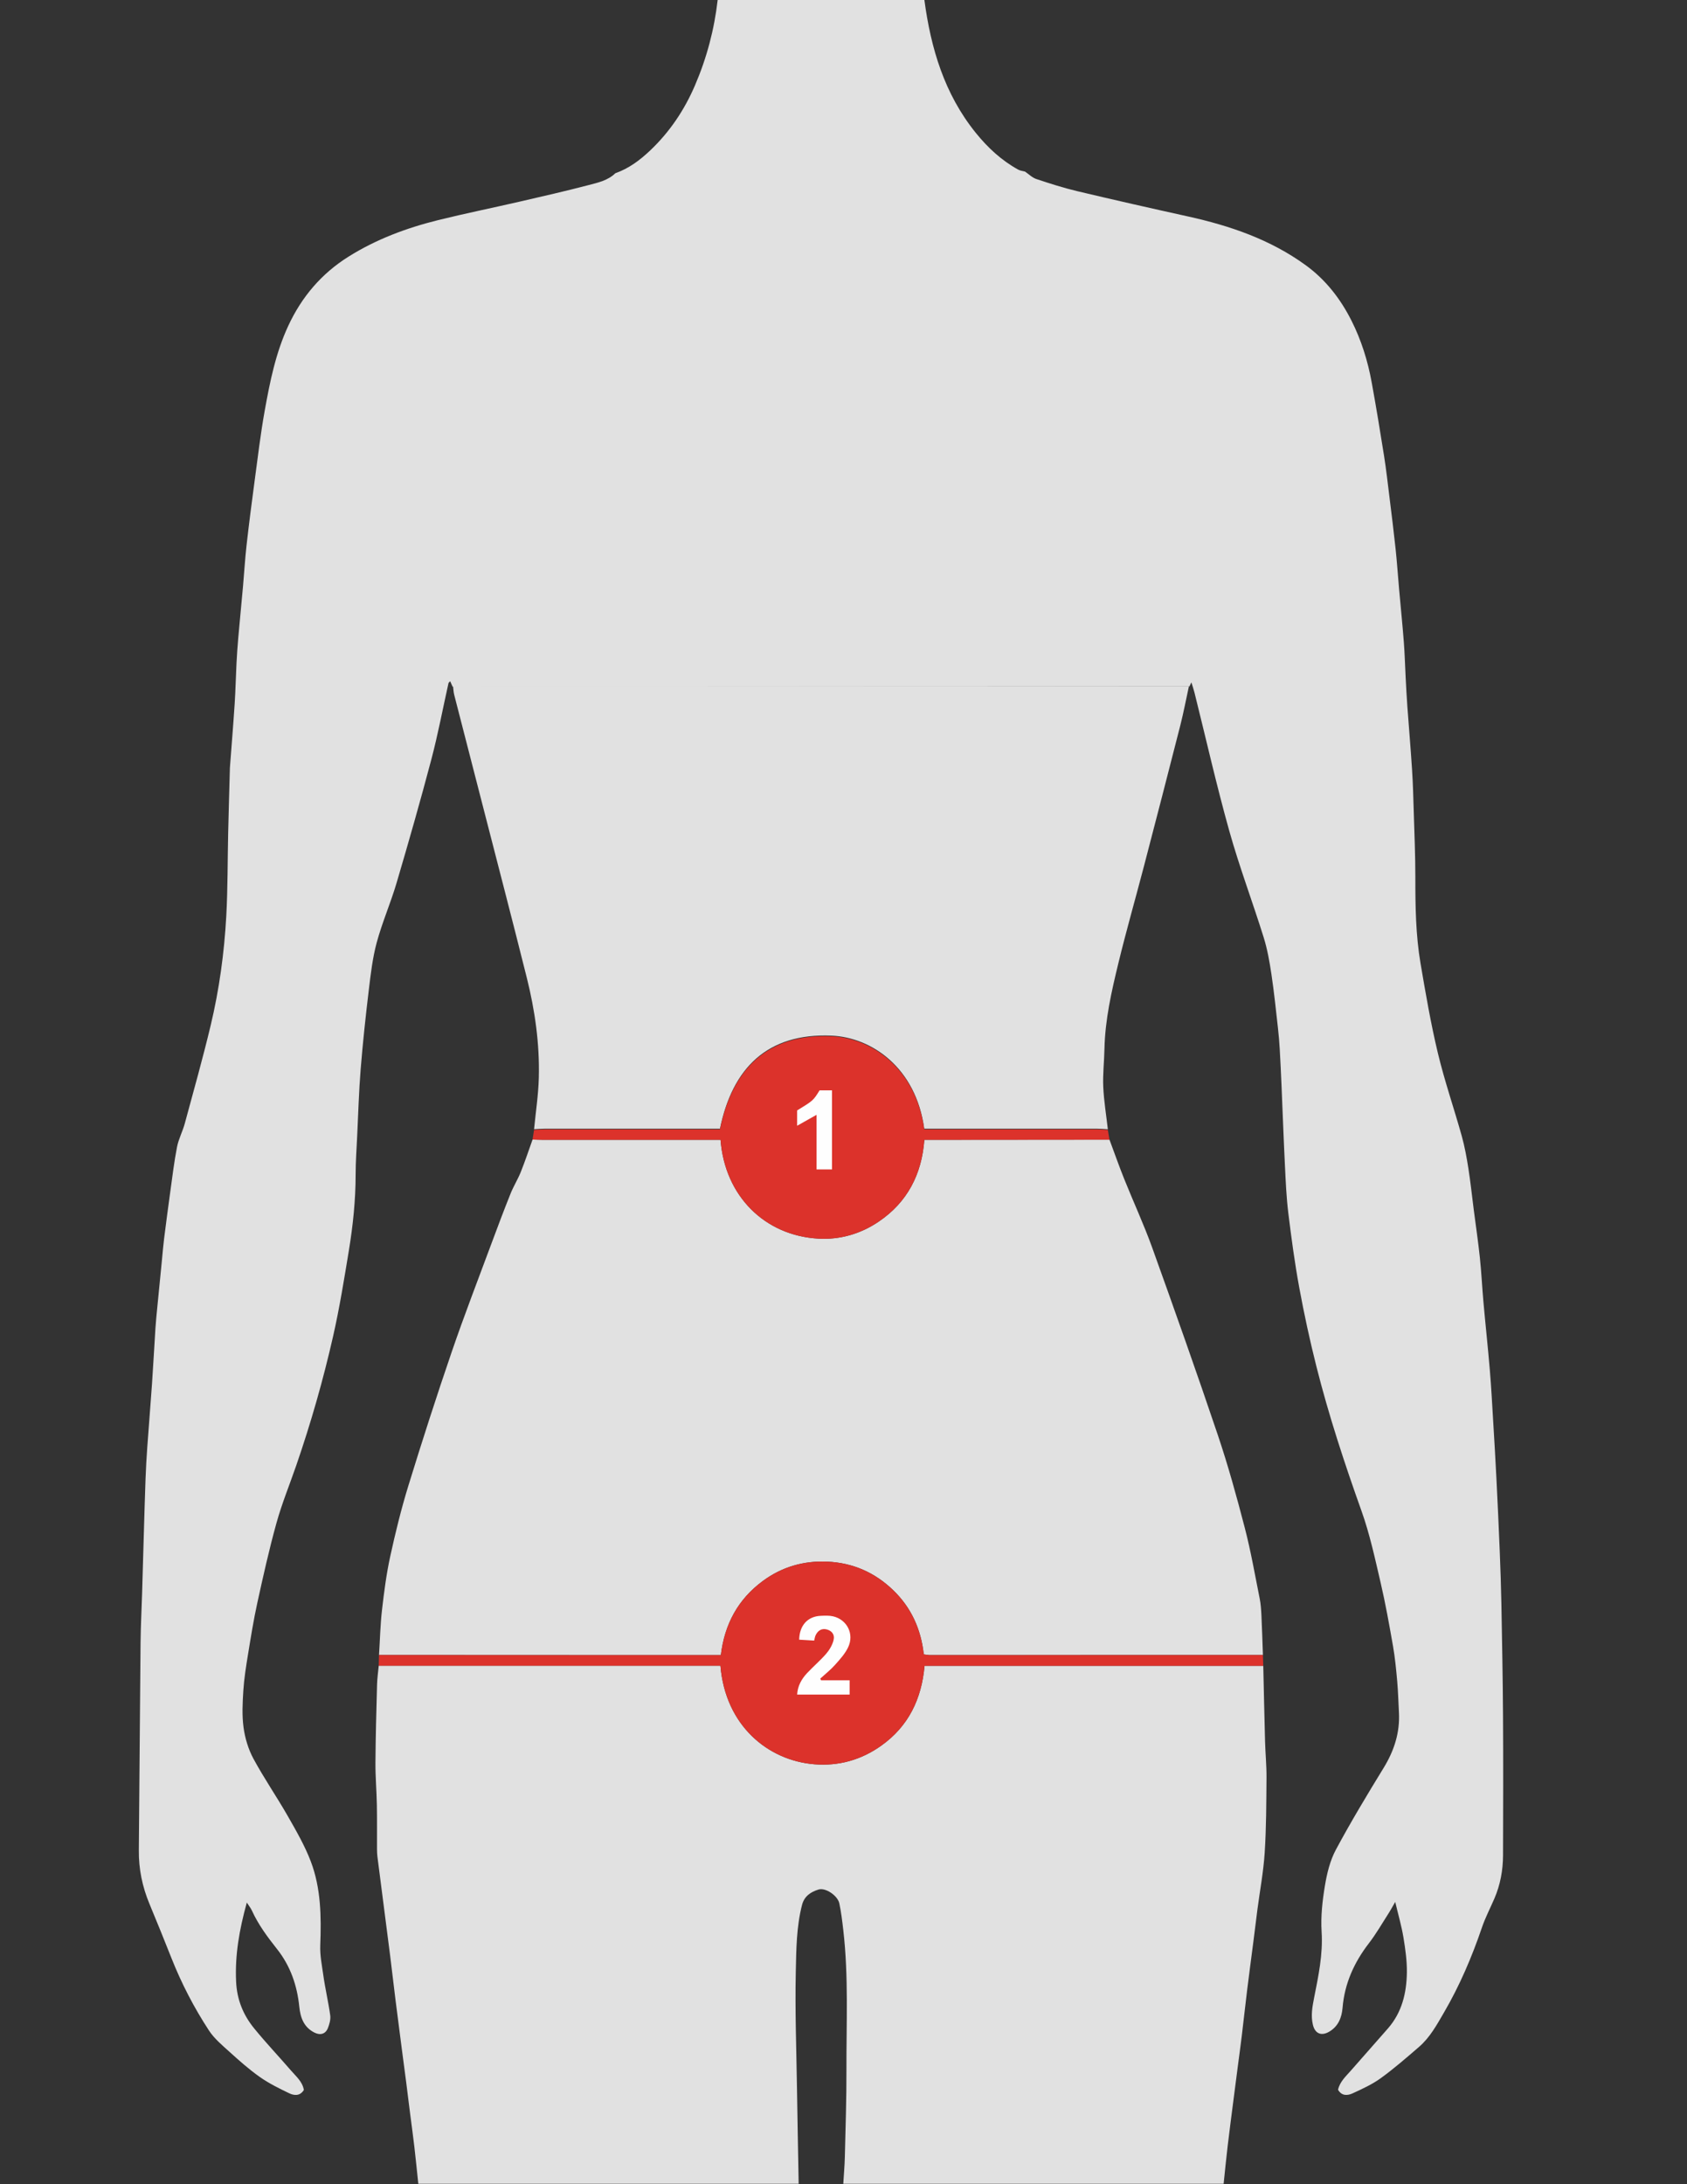 <?xml version="1.0" encoding="utf-8"?>
<!-- Generator: Adobe Illustrator 16.0.0, SVG Export Plug-In . SVG Version: 6.00 Build 0)  -->
<!DOCTYPE svg PUBLIC "-//W3C//DTD SVG 1.1//EN" "http://www.w3.org/Graphics/SVG/1.1/DTD/svg11.dtd">
<svg version="1.1" id="Layer_1" xmlns="http://www.w3.org/2000/svg" xmlns:xlink="http://www.w3.org/1999/xlink" x="0px" y="0px"
	 width="204px" height="264px" viewBox="0 0 204 264" enable-background="new 0 0 204 264" xml:space="preserve">
<rect x="0" y="0" width="204" height="264" fill="#333333" stroke="none"/>
<g>
	<path fill="#E1E1E1" d="M54.778,82.987c0,0.26-0.357-0.793-0.357-0.628c-0.065,0.073-0.17,0.137-0.189,0.221
		c-0.688,3.068-1.267,6.164-2.069,9.201c-1.321,5.002-2.744,9.979-4.208,14.941c-0.714,2.42-1.736,4.752-2.396,7.185
		c-0.507,1.872-0.731,3.831-0.964,5.765c-0.383,3.185-0.725,6.377-0.983,9.575c-0.215,2.677-0.29,5.365-0.419,8.049
		c-0.075,1.557-0.188,3.116-0.188,4.674c-0.003,3.092-0.32,6.156-0.821,9.197c-0.57,3.459-1.127,6.928-1.903,10.343
		c-1.199,5.274-2.684,10.478-4.45,15.595c-0.802,2.324-1.739,4.608-2.397,6.972c-0.888,3.188-1.607,6.427-2.318,9.662
		c-0.454,2.065-0.787,4.159-1.128,6.247c-0.234,1.436-0.467,2.877-0.561,4.325c-0.096,1.493-0.176,3.019,0.025,4.491
		c0.176,1.288,0.574,2.619,1.19,3.762c1.276,2.363,2.812,4.586,4.146,6.92c1.019,1.784,2.064,3.586,2.792,5.495
		c1.236,3.243,1.281,6.702,1.148,10.116c-0.049,1.256,0.198,2.42,0.364,3.614c0.227,1.636,0.614,3.249,0.841,4.884
		c0.068,0.493-0.092,1.059-0.282,1.539c-0.287,0.725-0.923,0.897-1.626,0.545c-1.281-0.643-1.698-1.807-1.831-3.114
		c-0.26-2.569-1.069-4.931-2.679-6.965c-1.157-1.464-2.267-2.945-3.045-4.653c-0.138-0.304-0.356-0.57-0.623-0.986
		c-0.903,3.26-1.448,6.347-1.295,9.568c0.103,2.174,0.858,4.016,2.181,5.637c1.425,1.748,2.981,3.389,4.455,5.096
		c0.616,0.715,1.391,1.341,1.557,2.352c-0.472,0.762-1.181,0.682-1.777,0.396c-1.222-0.585-2.454-1.194-3.557-1.971
		c-1.296-0.914-2.492-1.979-3.672-3.046c-0.881-0.795-1.828-1.589-2.468-2.565c-1.804-2.756-3.319-5.68-4.536-8.751
		c-0.868-2.19-1.752-4.377-2.659-6.552c-0.867-2.08-1.308-4.229-1.286-6.486c0.08-8.357,0.126-16.714,0.208-25.07
		c0.02-1.991,0.126-3.982,0.187-5.975c0.072-2.357,0.135-4.715,0.205-7.073c0.067-2.259,0.128-4.517,0.211-6.774
		c0.047-1.259,0.116-2.518,0.206-3.775c0.183-2.576,0.399-5.149,0.577-7.727c0.155-2.248,0.271-4.5,0.417-6.748
		c0.054-0.826,0.141-1.65,0.221-2.475c0.188-1.942,0.381-3.885,0.572-5.826c0.082-0.824,0.146-1.65,0.25-2.471
		c0.239-1.903,0.488-3.805,0.752-5.703c0.25-1.801,0.465-3.61,0.813-5.393c0.189-0.968,0.678-1.873,0.938-2.832
		c1.067-3.934,2.174-7.861,3.123-11.825c1.041-4.351,1.648-8.785,1.894-13.249c0.184-3.352,0.152-6.714,0.229-10.072
		c0.058-2.558,0.135-5.116,0.204-7.674c0.002-0.066,0.001-0.133,0.007-0.2c0.194-2.576,0.407-5.149,0.576-7.727
		c0.106-1.622,0.137-3.25,0.22-4.874c0.052-1.026,0.124-2.051,0.213-3.074c0.183-2.077,0.389-4.151,0.574-6.227
		c0.148-1.649,0.241-3.303,0.427-4.948c0.293-2.596,0.625-5.187,0.974-7.776c0.383-2.851,0.719-5.711,1.229-8.541
		c0.629-3.488,1.325-6.96,2.842-10.225c1.631-3.511,4.02-6.314,7.281-8.359c3.354-2.104,7.029-3.475,10.854-4.421
		c3.246-0.803,6.526-1.466,9.785-2.217c2.808-0.646,5.619-1.287,8.406-2.017c1.135-0.297,2.331-0.556,3.229-1.432
		c1.624-0.567,2.968-1.576,4.195-2.737c2.364-2.238,4.145-4.883,5.431-7.876c1.425-3.313,2.335-6.752,2.745-10.329
		c8.332,0,16.664,0,24.996,0c0.783,5.84,2.412,11.344,6.195,16.038c1.461,1.812,3.119,3.352,5.156,4.473
		c0.242,0.133,0.543,0.158,0.815,0.233c0.455,0.307,0.871,0.732,1.372,0.9c1.633,0.545,3.277,1.072,4.95,1.469
		c4.446,1.057,8.905,2.065,13.369,3.05c5.104,1.126,9.978,2.79,14.256,5.898c2.419,1.757,4.202,4.061,5.533,6.698
		c1.186,2.35,1.972,4.862,2.443,7.452c0.54,2.961,1.028,5.931,1.499,8.903c0.258,1.633,0.444,3.278,0.646,4.919
		c0.26,2.1,0.523,4.2,0.747,6.304c0.174,1.646,0.284,3.299,0.431,4.948c0.188,2.109,0.404,4.216,0.566,6.328
		c0.11,1.422,0.145,2.85,0.22,4.274c0.062,1.159,0.12,2.318,0.204,3.475c0.187,2.577,0.41,5.15,0.574,7.728
		c0.107,1.689,0.153,3.383,0.203,5.075c0.079,2.624,0.193,5.249,0.191,7.874c-0.002,3.49,0.043,6.978,0.629,10.422
		c0.617,3.619,1.236,7.247,2.091,10.814c0.81,3.381,1.953,6.682,2.891,10.034c0.354,1.269,0.591,2.577,0.797,3.88
		c0.263,1.666,0.438,3.347,0.653,5.02c0.25,1.936,0.537,3.865,0.742,5.805c0.188,1.777,0.27,3.567,0.43,5.349
		c0.244,2.735,0.542,5.466,0.771,8.202c0.173,2.047,0.281,4.1,0.404,6.15c0.143,2.35,0.281,4.7,0.399,7.051
		c0.147,2.916,0.282,5.833,0.4,8.75c0.086,2.124,0.159,4.249,0.199,6.375c0.082,4.49,0.17,8.981,0.196,13.473
		c0.034,5.633,0.021,11.265,0.002,16.896c-0.007,1.803-0.33,3.561-1.05,5.229c-0.499,1.159-1.091,2.285-1.497,3.477
		c-1.215,3.566-2.687,7.015-4.585,10.271c-0.868,1.492-1.699,3.025-3.028,4.173c-1.506,1.299-3.01,2.611-4.618,3.776
		c-1.036,0.751-2.234,1.299-3.407,1.836c-0.6,0.273-1.311,0.354-1.766-0.434c0.217-0.982,0.955-1.629,1.579-2.344
		c1.483-1.7,2.989-3.381,4.47-5.083c1.679-1.928,2.238-4.271,2.273-6.731c0.02-1.414-0.182-2.844-0.413-4.244
		c-0.228-1.371-0.62-2.716-0.995-4.298c-0.352,0.608-0.551,0.989-0.784,1.349c-0.789,1.224-1.515,2.498-2.4,3.647
		c-1.789,2.321-2.939,4.861-3.186,7.81c-0.1,1.188-0.528,2.27-1.663,2.906c-0.937,0.523-1.67,0.182-1.921-0.857
		c-0.265-1.096-0.071-2.176,0.138-3.232c0.525-2.656,1.09-5.277,0.914-8.038c-0.115-1.835,0.098-3.718,0.399-5.54
		c0.246-1.489,0.62-3.039,1.325-4.354c1.805-3.363,3.781-6.638,5.776-9.893c1.273-2.078,1.981-4.262,1.851-6.702
		c-0.068-1.258-0.098-2.52-0.209-3.774c-0.127-1.416-0.262-2.836-0.506-4.234c-0.451-2.575-0.911-5.152-1.504-7.695
		c-0.678-2.904-1.307-5.846-2.307-8.646c-2.057-5.759-3.965-11.558-5.459-17.485c-0.793-3.145-1.482-6.32-2.068-9.51
		c-0.55-2.988-0.956-6.008-1.326-9.026c-0.232-1.904-0.313-3.829-0.407-5.749c-0.159-3.215-0.273-6.434-0.412-9.649
		c-0.063-1.458-0.129-2.917-0.214-4.375c-0.051-0.86-0.119-1.719-0.217-2.574c-0.246-2.168-0.465-4.341-0.789-6.5
		c-0.226-1.501-0.488-3.016-0.939-4.461c-1.346-4.312-2.949-8.548-4.165-12.895c-1.546-5.519-2.809-11.117-4.198-16.679
		c-0.101-0.401-0.238-0.792-0.358-1.188c0-0.242-0.31,0.71-0.31,0.385"/>
	<path fill="#E1E1E1" d="M50.583,263.948c-0.161-1.512-0.308-3.025-0.484-4.535c-0.156-1.345-0.346-2.687-0.517-4.029
		c-0.159-1.245-0.308-2.493-0.468-3.737c-0.173-1.344-0.355-2.686-0.53-4.027c-0.251-1.933-0.504-3.864-0.746-5.798
		c-0.225-1.803-0.434-3.608-0.657-5.412c-0.158-1.278-0.328-2.556-0.492-3.833c-0.168-1.311-0.337-2.621-0.506-3.932
		c-0.181-1.408-0.368-2.815-0.543-4.225c-0.037-0.295-0.051-0.596-0.052-0.895c-0.007-1.797,0.017-3.596-0.017-5.392
		c-0.031-1.69-0.182-3.38-0.171-5.069c0.021-3.154,0.11-6.309,0.195-9.463c0.02-0.758,0.133-1.515,0.204-2.271
		c13.777,0,27.555,0,41.32,0c0.601,7.284,5.787,11.461,11.353,11.913c2.949,0.239,5.659-0.519,8.089-2.245
		c3.313-2.355,4.886-5.666,5.24-9.656c13.718,0,27.338,0,40.96,0c0.07,3.055,0.132,6.107,0.216,9.161
		c0.04,1.456,0.186,2.913,0.174,4.368c-0.024,3.021-0.025,6.049-0.219,9.061c-0.148,2.301-0.58,4.584-0.881,6.876
		c-0.166,1.277-0.318,2.557-0.482,3.835c-0.252,1.965-0.517,3.927-0.759,5.893c-0.226,1.837-0.424,3.677-0.646,5.514
		c-0.146,1.214-0.314,2.424-0.473,3.637c-0.174,1.342-0.351,2.684-0.521,4.027c-0.243,1.898-0.494,3.799-0.719,5.701
		c-0.18,1.509-0.324,3.022-0.484,4.533c-15.331,0-30.66,0-45.992,0c0.064-1.09,0.161-2.18,0.188-3.271
		c0.083-3.486,0.203-6.975,0.192-10.462c-0.018-5.646,0.271-11.3-0.381-16.93c-0.125-1.081-0.254-2.167-0.48-3.229
		c-0.199-0.932-1.659-1.928-2.509-1.672c-0.922,0.278-1.725,0.792-1.999,1.859c-0.684,2.656-0.696,5.392-0.756,8.088
		c-0.104,4.715,0.074,9.438,0.146,14.156c0.058,3.82,0.133,7.641,0.201,11.461C81.245,263.948,65.914,263.948,50.583,263.948z"/>
	<path fill="#E1E1E1" d="M45.833,200.038c0.114-1.813,0.154-3.636,0.36-5.439c0.248-2.163,0.528-4.335,0.991-6.46
		c0.627-2.875,1.331-5.745,2.197-8.558c1.67-5.424,3.41-10.827,5.249-16.196c1.515-4.424,3.208-8.787,4.834-13.174
		c0.738-1.99,1.487-3.977,2.278-5.947c0.356-0.888,0.875-1.712,1.231-2.601c0.519-1.293,0.956-2.617,1.428-3.929
		c0.399,0.012,0.798,0.033,1.197,0.033c6.829,0.002,13.658,0.002,20.487,0.002c0.354,0,0.707,0,1.049,0
		c0.515,6.791,5.348,11.586,11.847,11.943c2.616,0.145,5.082-0.574,7.267-2.049c3.479-2.351,5.217-5.727,5.529-9.895
		c0.473,0,0.838,0,1.201,0c7.063-0.006,14.124-0.012,21.186-0.017c0.592,1.584,1.15,3.181,1.781,4.75
		c1.109,2.766,2.367,5.476,3.376,8.276c2.706,7.523,5.377,15.061,7.933,22.637c1.249,3.7,2.291,7.477,3.273,11.258
		c0.73,2.811,1.228,5.682,1.799,8.531c0.135,0.677,0.18,1.377,0.213,2.07c0.077,1.586,0.121,3.176,0.18,4.764
		c-13.426,0.005-26.851,0.009-40.275,0.01c-0.226,0-0.449-0.053-0.736-0.088c-0.332-3.039-1.518-5.66-3.711-7.77
		c-2.219-2.134-4.881-3.303-7.966-3.437c-2.854-0.124-5.465,0.629-7.776,2.329c-3,2.207-4.638,5.219-5.086,8.969
		c-0.44,0-0.799,0-1.158,0c-4.764,0-9.528,0.001-14.292-0.001C63.089,200.049,54.46,200.043,45.833,200.038z"/>
	<path fill="#E1E1E1" d="M143.775,82.923c-0.346,1.583-0.646,3.178-1.045,4.748c-1.447,5.683-2.92,11.36-4.401,17.035
		c-1.021,3.911-2.14,7.798-3.093,11.726c-0.827,3.406-1.608,6.832-1.681,10.368c-0.031,1.524-0.212,3.052-0.144,4.57
		c0.078,1.712,0.361,3.414,0.555,5.121c-0.431-0.022-0.861-0.065-1.292-0.065c-6.593-0.005-13.185-0.003-19.776-0.003
		c-0.385,0-0.771,0-1.135,0c-1.006-7.382-6.361-11.05-11.241-11.249c-7.715-0.314-11.945,3.898-13.46,11.249
		c-0.382,0-0.747,0-1.111,0c-6.692,0-13.384-0.002-20.076,0.002c-0.431,0.001-0.862,0.041-1.293,0.063
		c0.2-2.073,0.519-4.144,0.574-6.221c0.108-4.094-0.465-8.133-1.456-12.098c-1.744-6.975-3.562-13.932-5.352-20.896
		c-1.139-4.429-2.288-8.855-3.422-13.286c-0.089-0.349-0.1-0.718-0.146-1.078"/>
	<path fill="#DC322B" d="M45.833,200.038c8.628,0.005,17.256,0.011,25.884,0.015c4.764,0.002,9.528,0,14.292,0
		c0.358,0,0.717,0,1.158,0c0.448-3.749,2.085-6.761,5.086-8.969c2.311-1.699,4.922-2.451,7.776-2.328
		c3.084,0.133,5.747,1.303,7.966,3.438c2.193,2.107,3.378,4.729,3.711,7.769c0.286,0.035,0.511,0.088,0.735,0.088
		c13.426-0.001,26.851-0.005,40.275-0.01c0.015,0.435,0.029,0.869,0.044,1.303c-13.622,0-27.242,0-40.96,0
		c-0.354,3.991-1.928,7.301-5.24,9.655c-2.43,1.729-5.14,2.485-8.089,2.246c-5.566-0.453-10.752-4.629-11.353-11.913
		c-13.765,0-27.542,0-41.32,0C45.811,200.899,45.822,200.469,45.833,200.038z"/>
	<path fill="#DC322B" d="M64.582,136.564c0.431-0.021,0.862-0.063,1.293-0.063c6.692-0.004,13.384-0.003,20.076-0.003
		c0.364,0,0.729,0,1.111,0c1.515-7.35,5.745-11.562,13.46-11.248c4.88,0.198,10.235,3.867,11.241,11.248c0.363,0,0.75,0,1.135,0
		c6.592,0,13.184-0.001,19.776,0.003c0.431,0,0.861,0.043,1.292,0.066c0.066,0.396,0.131,0.789,0.197,1.185
		c-7.063,0.005-14.124,0.011-21.187,0.017c-0.363,0-0.728,0-1.2,0c-0.313,4.168-2.051,7.544-5.531,9.895
		c-2.185,1.475-4.65,2.193-7.266,2.049c-6.499-0.357-11.332-5.152-11.848-11.943c-0.341,0-0.695,0-1.048,0
		c-6.829,0-13.658,0-20.487-0.002c-0.399,0-0.798-0.021-1.198-0.033C64.46,137.345,64.521,136.955,64.582,136.564z"/>
	<path fill="#FEFEFE" d="M100.61,141.346c-0.298,0-0.527,0-0.756,0c-0.33,0-0.661,0-1.114,0c0-2.204,0-4.367,0-6.598
		c-0.823,0.463-1.525,0.857-2.348,1.32c0-0.744,0-1.294,0-1.85c1.949-1.193,1.949-1.193,2.715-2.429c0.462,0,0.951,0,1.502,0
		C100.61,134.941,100.61,138.079,100.61,141.346z"/>
	<path fill="#FEFEFE" d="M96.64,198.185c0.037-1.738,1.036-2.816,2.605-2.883c0.496-0.021,1.013-0.049,1.489,0.06
		c1.695,0.389,2.59,2.136,1.828,3.74c-0.373,0.786-0.999,1.471-1.589,2.131c-0.538,0.602-1.183,1.108-1.781,1.656
		c0.032,0.068,0.063,0.137,0.094,0.204c1.141,0,2.282,0,3.459,0c0,0.622,0,1.143,0,1.73c-2.116,0-4.224,0-6.353,0
		c0.063-1.043,0.531-1.877,1.2-2.593c0.749-0.801,1.593-1.515,2.311-2.341c0.396-0.457,0.736-1.035,0.887-1.614
		c0.185-0.715-0.204-1.183-0.858-1.338c-0.57-0.136-1.059,0.143-1.329,0.772c-0.063,0.148-0.082,0.316-0.149,0.587
		C97.855,198.259,97.246,198.222,96.64,198.185z"/>
</g>
</svg>
